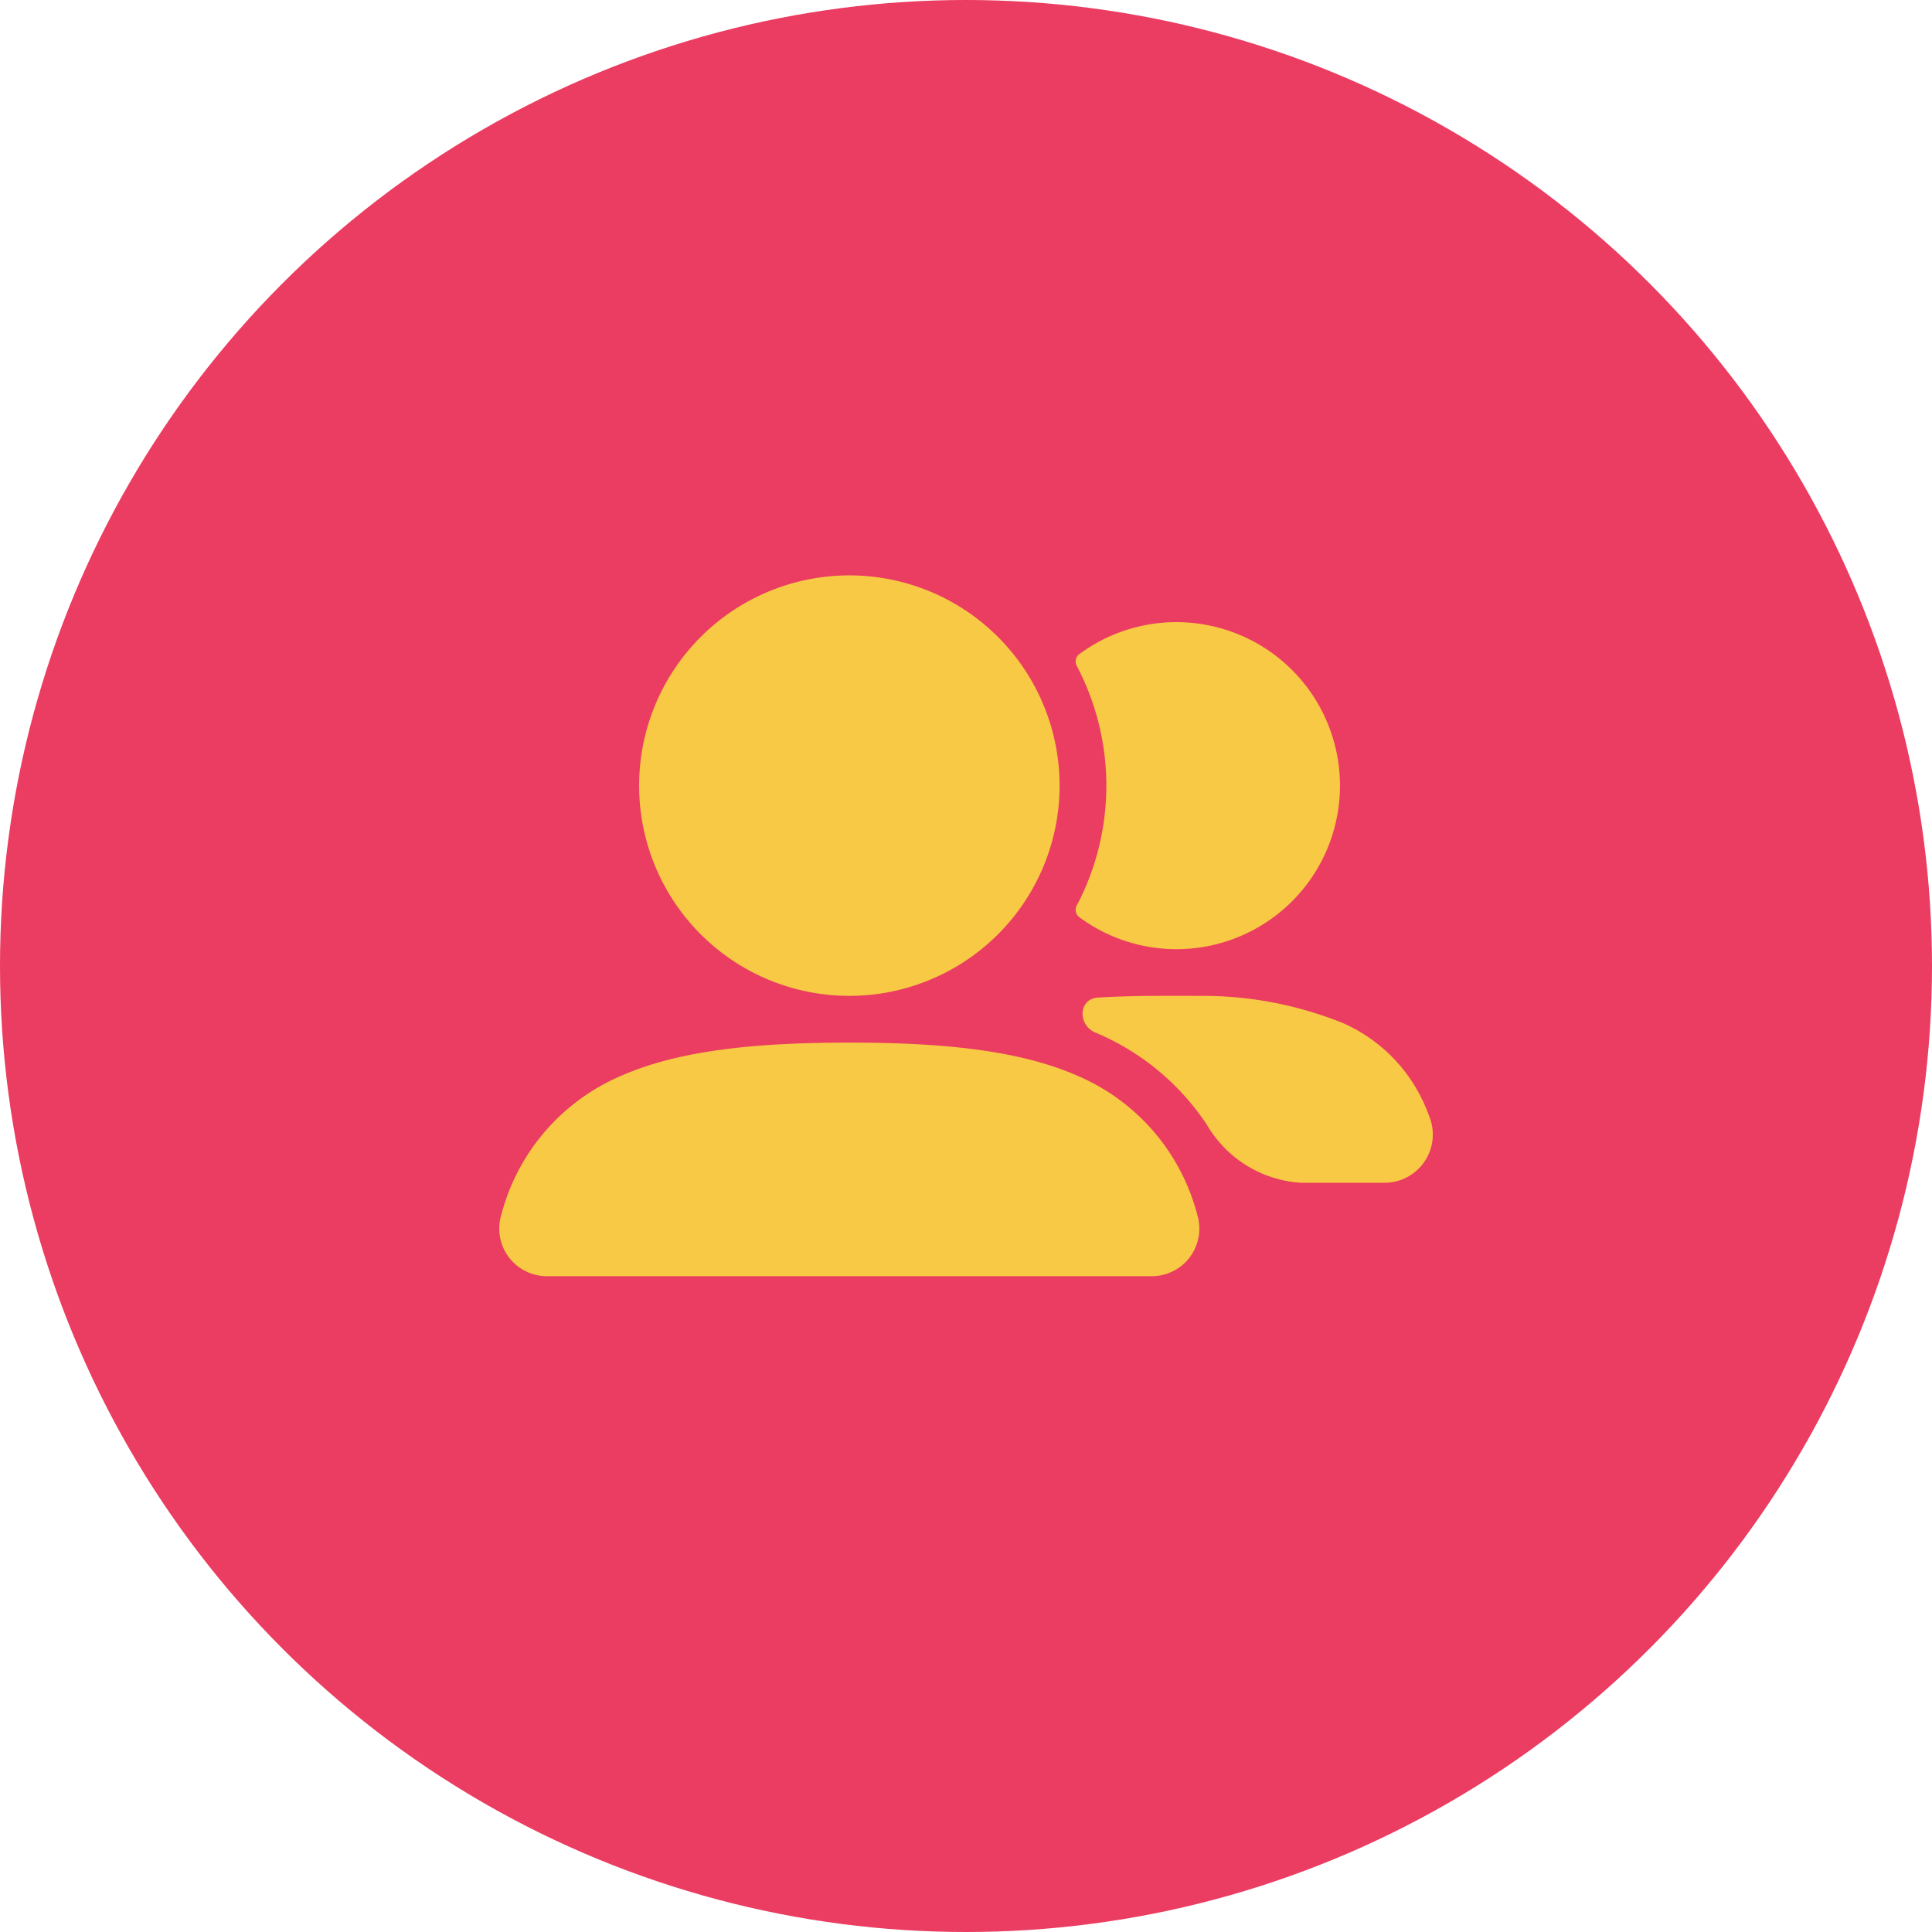 <svg xmlns="http://www.w3.org/2000/svg" width="72" height="72" viewBox="0 0 72 72"><g transform="translate(-1355 -13478)"><circle cx="36" cy="36" r="36" transform="translate(1355 13478)" fill="#eb3c61"></circle><g transform="translate(1369.608 13489.48)"><path d="M5,12.835a7.835,7.835,0,1,1,7.835,7.835A7.835,7.835,0,0,1,5,12.835Z" transform="translate(4.21 4.963)" fill="#f8c945" fill-rule="evenodd"></path><path d="M14.385,16.557a.343.343,0,0,0,.091.438,6.094,6.094,0,1,0,0-9.8.343.343,0,0,0-.091.438,9.594,9.594,0,0,1,0,8.926Z" transform="translate(11.136 5.704)" fill="#f8c945"></path><path d="M6.594,16.218C8.74,15.286,11.555,15,15.054,15s6.319.287,8.466,1.22a7.764,7.764,0,0,1,4.5,5.194,1.775,1.775,0,0,1-1.7,2.292H3.785a1.777,1.777,0,0,1-1.7-2.3A7.764,7.764,0,0,1,6.594,16.218Z" transform="translate(1.991 12.375)" fill="#f8c945" fill-rule="evenodd"></path><path d="M15.061,14.064c-.721.045-.763,1.013-.1,1.3h0A9.293,9.293,0,0,1,19.122,18.8a4.372,4.372,0,0,0,3.512,2.166h3.1a1.8,1.8,0,0,0,1.7-2.419q-.037-.1-.078-.2a5.94,5.94,0,0,0-3.131-3.32A13.94,13.94,0,0,0,18.928,14h-.069C17.625,14,16.336,13.985,15.061,14.064Z" transform="translate(11.245 11.633)" fill="#f8c945"></path></g></g></svg>